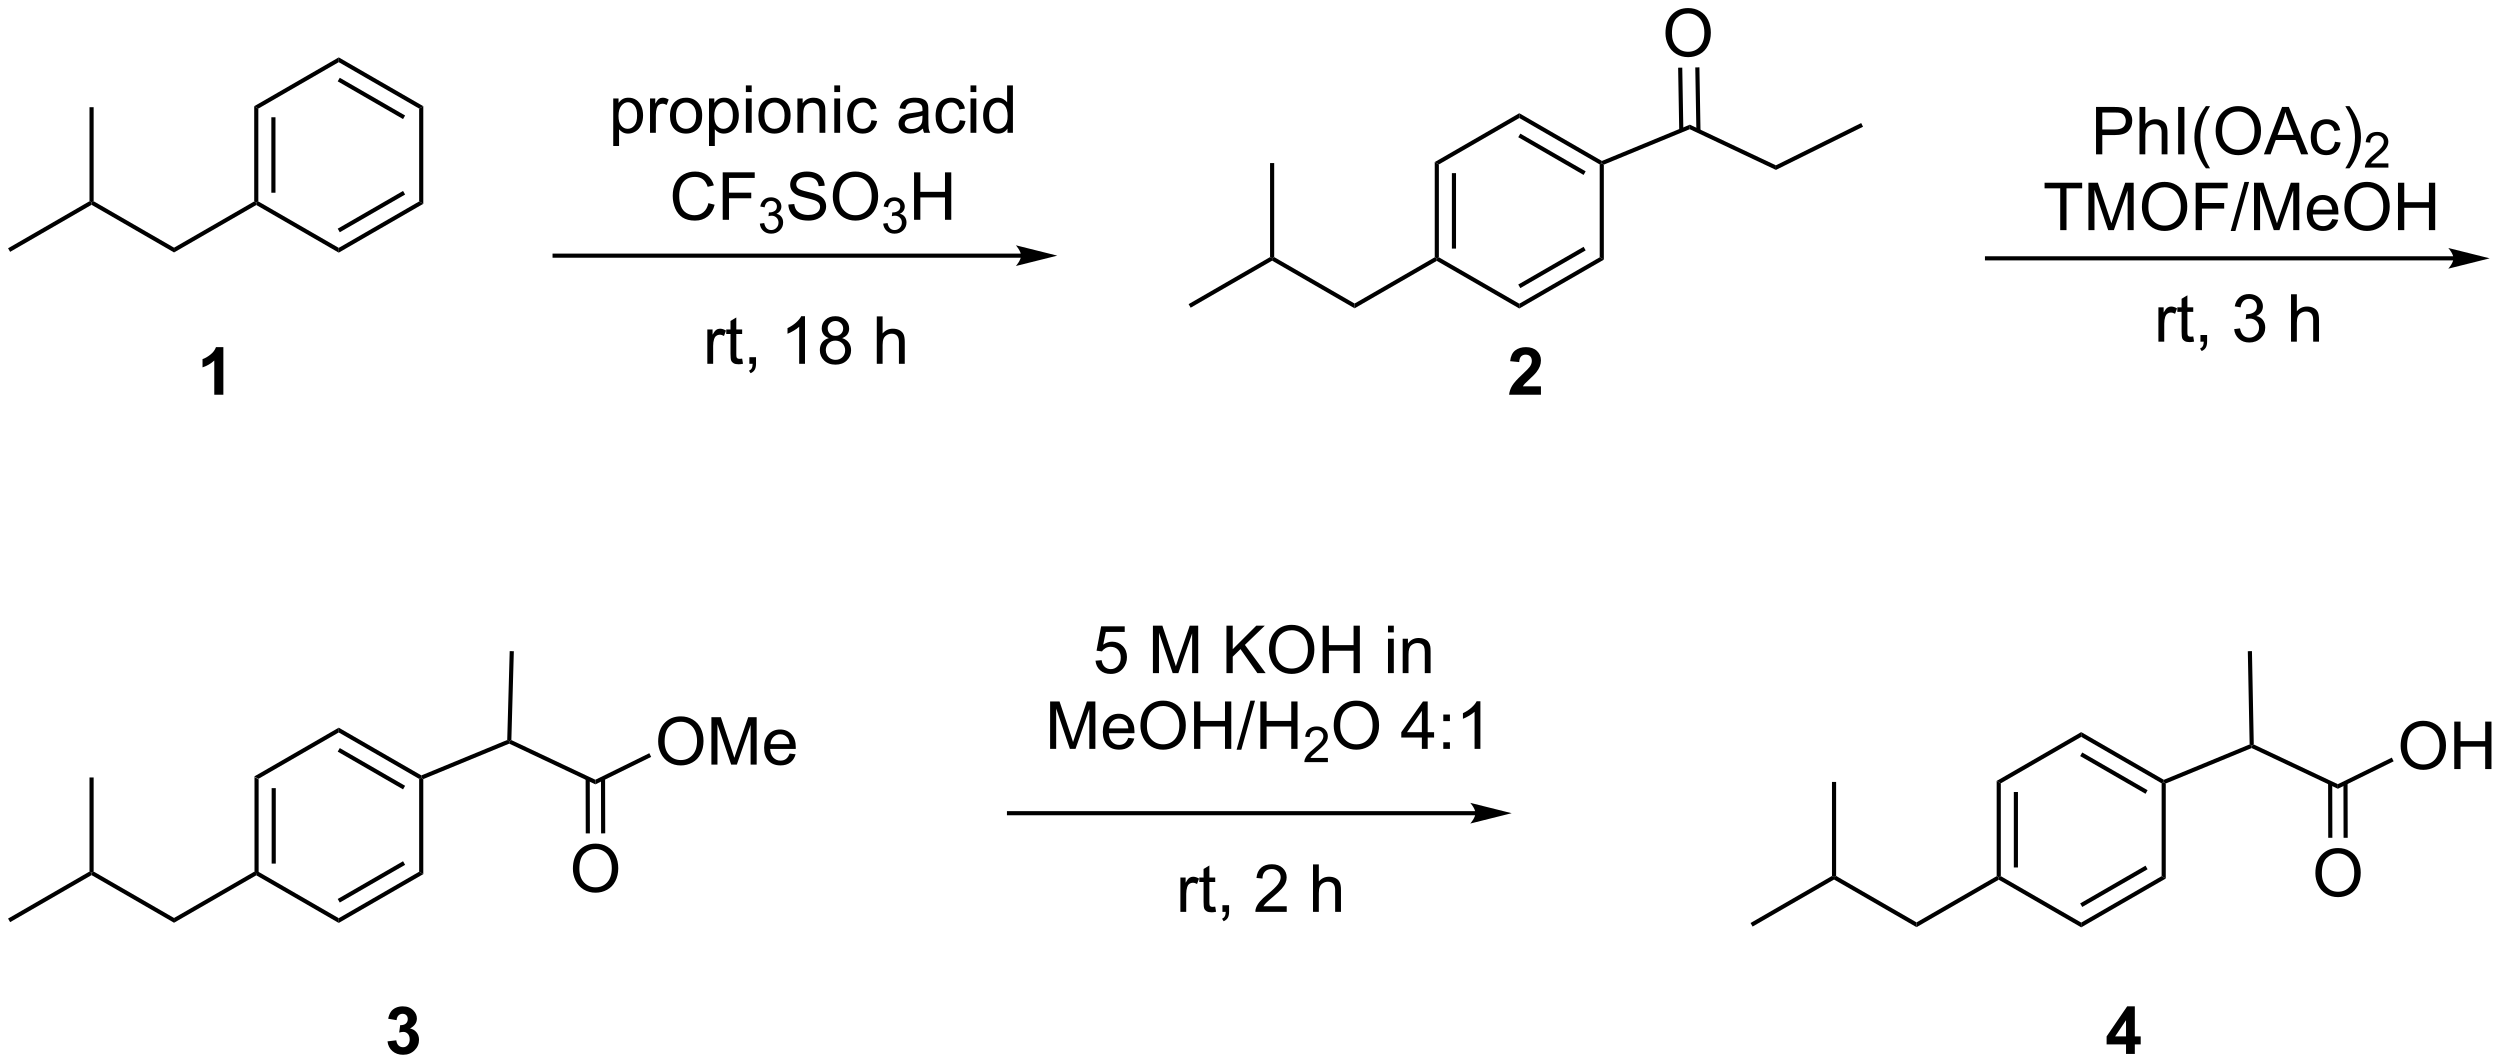 <?xml version="1.0" encoding="UTF-8"?>
<!DOCTYPE svg PUBLIC '-//W3C//DTD SVG 1.0//EN'
          'http://www.w3.org/TR/2001/REC-SVG-20010904/DTD/svg10.dtd'>
<svg stroke-dasharray="none" shape-rendering="auto" xmlns="http://www.w3.org/2000/svg" font-family="'Dialog'" text-rendering="auto" width="828" fill-opacity="1" color-interpolation="auto" color-rendering="auto" preserveAspectRatio="xMidYMid meet" font-size="12px" viewBox="0 0 828 352" fill="black" xmlns:xlink="http://www.w3.org/1999/xlink" stroke="black" image-rendering="auto" stroke-miterlimit="10" stroke-linecap="square" stroke-linejoin="miter" font-style="normal" stroke-width="1" height="352" stroke-dashoffset="0" font-weight="normal" stroke-opacity="1"
><!--Generated by the Batik Graphics2D SVG Generator--><defs id="genericDefs"
  /><g
  ><defs id="defs1"
    ><clipPath clipPathUnits="userSpaceOnUse" id="clipPath1"
      ><path d="M0.646 1.611 L311.077 1.611 L311.077 133.611 L0.646 133.611 L0.646 1.611 Z"
      /></clipPath
      ><clipPath clipPathUnits="userSpaceOnUse" id="clipPath2"
      ><path d="M55.129 43.361 L55.129 171.691 L356.928 171.691 L356.928 43.361 Z"
      /></clipPath
    ></defs
    ><g transform="scale(2.667,2.667) translate(-0.646,-1.611) matrix(1.029,0,0,1.029,-56.059,-42.99)"
    ><path d="M85.82 137.117 L86.32 137.406 L86.32 148.617 L86.07 148.762 L85.82 148.617 ZM87.89 138.457 L87.89 147.567 L88.39 147.567 L88.39 138.457 Z" stroke="none" clip-path="url(#clipPath2)"
    /></g
    ><g transform="matrix(2.743,0,0,2.743,-151.214,-118.938)"
    ><path d="M86.07 149.05 L86.07 148.762 L86.32 148.617 L96.028 154.223 L96.028 154.8 Z" stroke="none" clip-path="url(#clipPath2)"
    /></g
    ><g transform="matrix(2.743,0,0,2.743,-151.214,-118.938)"
    ><path d="M96.028 154.8 L96.028 154.223 L105.737 148.617 L106.237 148.906 ZM96.153 152.338 L104.042 147.783 L103.792 147.35 L95.903 151.905 Z" stroke="none" clip-path="url(#clipPath2)"
    /></g
    ><g transform="matrix(2.743,0,0,2.743,-151.214,-118.938)"
    ><path d="M106.237 148.906 L105.737 148.617 L105.737 137.406 L105.987 137.262 L106.237 137.429 Z" stroke="none" clip-path="url(#clipPath2)"
    /></g
    ><g transform="matrix(2.743,0,0,2.743,-151.214,-118.938)"
    ><path d="M106.006 136.984 L105.987 137.262 L105.737 137.406 L96.028 131.8 L96.028 131.223 ZM104.042 138.24 L96.153 133.685 L95.903 134.118 L103.792 138.673 Z" stroke="none" clip-path="url(#clipPath2)"
    /></g
    ><g transform="matrix(2.743,0,0,2.743,-151.214,-118.938)"
    ><path d="M96.028 131.223 L96.028 131.8 L86.32 137.406 L85.82 137.117 Z" stroke="none" clip-path="url(#clipPath2)"
    /></g
    ><g transform="matrix(2.743,0,0,2.743,-151.214,-118.938)"
    ><path d="M85.82 148.617 L86.07 148.762 L86.07 149.05 L76.143 154.776 L76.143 154.199 Z" stroke="none" clip-path="url(#clipPath2)"
    /></g
    ><g transform="matrix(2.743,0,0,2.743,-151.214,-118.938)"
    ><path d="M76.143 154.199 L76.143 154.776 L66.184 149.026 L66.184 148.738 L66.434 148.594 Z" stroke="none" clip-path="url(#clipPath2)"
    /></g
    ><g transform="matrix(2.743,0,0,2.743,-151.214,-118.938)"
    ><path d="M65.934 148.594 L66.184 148.738 L66.184 149.026 L56.351 154.704 L56.101 154.271 Z" stroke="none" clip-path="url(#clipPath2)"
    /></g
    ><g transform="matrix(2.743,0,0,2.743,-151.214,-118.938)"
    ><path d="M66.434 148.594 L66.184 148.738 L65.934 148.594 L65.934 137.238 L66.434 137.238 Z" stroke="none" clip-path="url(#clipPath2)"
    /></g
    ><g transform="matrix(2.743,0,0,2.743,-151.214,-118.938)"
    ><path d="M106.237 137.429 L105.987 137.262 L106.006 136.984 L116.371 132.708 L116.617 132.877 L116.61 133.151 Z" stroke="none" clip-path="url(#clipPath2)"
    /></g
    ><g transform="matrix(2.743,0,0,2.743,-151.214,-118.938)"
    ><path d="M116.61 133.151 L116.617 132.877 L116.871 132.721 L127.012 137.511 L127.017 138.066 Z" stroke="none" clip-path="url(#clipPath2)"
    /></g
    ><g transform="matrix(2.743,0,0,2.743,-151.214,-118.938)"
    ><path d="M134.596 132.896 Q134.596 131.469 135.361 130.664 Q136.127 129.857 137.338 129.857 Q138.13 129.857 138.765 130.237 Q139.403 130.614 139.736 131.292 Q140.072 131.969 140.072 132.828 Q140.072 133.7 139.721 134.388 Q139.369 135.075 138.723 135.429 Q138.08 135.784 137.333 135.784 Q136.525 135.784 135.887 135.393 Q135.252 135 134.924 134.325 Q134.596 133.648 134.596 132.896 ZM135.377 132.906 Q135.377 133.942 135.932 134.539 Q136.489 135.133 137.33 135.133 Q138.184 135.133 138.736 134.531 Q139.291 133.929 139.291 132.825 Q139.291 132.125 139.054 131.604 Q138.817 131.083 138.361 130.797 Q137.908 130.508 137.34 130.508 Q136.536 130.508 135.955 131.062 Q135.377 131.614 135.377 132.906 ZM141.024 135.685 L141.024 129.958 L142.165 129.958 L143.522 134.013 Q143.709 134.578 143.795 134.859 Q143.891 134.547 144.1 133.942 L145.469 129.958 L146.49 129.958 L146.49 135.685 L145.758 135.685 L145.758 130.89 L144.094 135.685 L143.412 135.685 L141.756 130.81 L141.756 135.685 L141.024 135.685 ZM150.462 134.349 L151.188 134.437 Q151.016 135.075 150.55 135.427 Q150.087 135.778 149.365 135.778 Q148.454 135.778 147.92 135.219 Q147.389 134.656 147.389 133.646 Q147.389 132.599 147.928 132.021 Q148.467 131.442 149.326 131.442 Q150.157 131.442 150.683 132.01 Q151.212 132.575 151.212 133.601 Q151.212 133.664 151.209 133.789 L148.115 133.789 Q148.154 134.474 148.501 134.838 Q148.85 135.2 149.368 135.2 Q149.756 135.2 150.029 134.997 Q150.303 134.794 150.462 134.349 ZM148.154 133.211 L150.469 133.211 Q150.423 132.687 150.204 132.427 Q149.868 132.021 149.334 132.021 Q148.85 132.021 148.519 132.346 Q148.188 132.669 148.154 133.211 Z" stroke="none" clip-path="url(#clipPath2)"
    /></g
    ><g transform="matrix(2.743,0,0,2.743,-151.214,-118.938)"
    ><path d="M127.017 138.066 L127.012 137.511 L133.529 134.304 L133.75 134.752 Z" stroke="none" clip-path="url(#clipPath2)"
    /></g
    ><g transform="matrix(2.743,0,0,2.743,-151.214,-118.938)"
    ><path d="M228.363 62.927 L228.863 63.215 L228.863 74.427 L228.613 74.571 L228.363 74.427 ZM230.433 64.266 L230.433 73.376 L230.933 73.376 L230.933 64.266 Z" stroke="none" clip-path="url(#clipPath2)"
    /></g
    ><g transform="matrix(2.743,0,0,2.743,-151.214,-118.938)"
    ><path d="M228.613 74.86 L228.613 74.571 L228.863 74.427 L238.572 80.032 L238.572 80.61 Z" stroke="none" clip-path="url(#clipPath2)"
    /></g
    ><g transform="matrix(2.743,0,0,2.743,-151.214,-118.938)"
    ><path d="M238.572 80.61 L238.572 80.032 L248.281 74.427 L248.781 74.716 ZM238.697 78.148 L246.586 73.593 L246.336 73.16 L238.447 77.715 Z" stroke="none" clip-path="url(#clipPath2)"
    /></g
    ><g transform="matrix(2.743,0,0,2.743,-151.214,-118.938)"
    ><path d="M248.781 74.716 L248.281 74.427 L248.281 63.215 L248.531 63.071 L248.781 63.239 Z" stroke="none" clip-path="url(#clipPath2)"
    /></g
    ><g transform="matrix(2.743,0,0,2.743,-151.214,-118.938)"
    ><path d="M248.549 62.793 L248.531 63.071 L248.281 63.215 L238.572 57.61 L238.572 57.032 ZM246.586 64.05 L238.697 59.495 L238.447 59.928 L246.336 64.483 Z" stroke="none" clip-path="url(#clipPath2)"
    /></g
    ><g transform="matrix(2.743,0,0,2.743,-151.214,-118.938)"
    ><path d="M238.572 57.032 L238.572 57.61 L228.863 63.215 L228.363 62.927 Z" stroke="none" clip-path="url(#clipPath2)"
    /></g
    ><g transform="matrix(2.743,0,0,2.743,-151.214,-118.938)"
    ><path d="M228.363 74.427 L228.613 74.571 L228.613 74.86 L218.686 80.586 L218.686 80.009 Z" stroke="none" clip-path="url(#clipPath2)"
    /></g
    ><g transform="matrix(2.743,0,0,2.743,-151.214,-118.938)"
    ><path d="M218.686 80.009 L218.686 80.586 L208.728 74.836 L208.728 74.547 L208.978 74.403 Z" stroke="none" clip-path="url(#clipPath2)"
    /></g
    ><g transform="matrix(2.743,0,0,2.743,-151.214,-118.938)"
    ><path d="M208.478 74.403 L208.728 74.547 L208.728 74.836 L198.894 80.514 L198.644 80.081 Z" stroke="none" clip-path="url(#clipPath2)"
    /></g
    ><g transform="matrix(2.743,0,0,2.743,-151.214,-118.938)"
    ><path d="M208.978 74.403 L208.728 74.547 L208.478 74.403 L208.478 63.047 L208.978 63.047 Z" stroke="none" clip-path="url(#clipPath2)"
    /></g
    ><g transform="matrix(2.743,0,0,2.743,-151.214,-118.938)"
    ><path d="M248.781 63.239 L248.531 63.071 L248.549 62.793 L259.167 58.414 L259.153 58.96 Z" stroke="none" clip-path="url(#clipPath2)"
    /></g
    ><g transform="matrix(2.743,0,0,2.743,-151.214,-118.938)"
    ><path d="M259.153 58.96 L259.167 58.414 L269.555 63.321 L269.561 63.876 Z" stroke="none" clip-path="url(#clipPath2)"
    /></g
    ><g transform="matrix(2.743,0,0,2.743,-151.214,-118.938)"
    ><path d="M256.223 47.373 Q256.223 45.946 256.989 45.141 Q257.755 44.334 258.966 44.334 Q259.757 44.334 260.393 44.714 Q261.031 45.092 261.364 45.769 Q261.7 46.446 261.7 47.305 Q261.7 48.177 261.348 48.865 Q260.997 49.552 260.351 49.907 Q259.708 50.261 258.96 50.261 Q258.153 50.261 257.515 49.87 Q256.88 49.477 256.551 48.802 Q256.223 48.125 256.223 47.373 ZM257.005 47.383 Q257.005 48.42 257.559 49.016 Q258.117 49.61 258.958 49.61 Q259.812 49.61 260.364 49.008 Q260.919 48.407 260.919 47.302 Q260.919 46.602 260.682 46.081 Q260.445 45.56 259.989 45.274 Q259.536 44.985 258.968 44.985 Q258.163 44.985 257.583 45.539 Q257.005 46.092 257.005 47.383 Z" stroke="none" clip-path="url(#clipPath2)"
    /></g
    ><g transform="matrix(2.743,0,0,2.743,-151.214,-118.938)"
    ><path d="M260.454 59.176 L260.321 51.492 L259.821 51.5 L259.954 59.184 ZM258.382 59.106 L258.25 51.528 L257.751 51.536 L257.882 59.115 Z" stroke="none" clip-path="url(#clipPath2)"
    /></g
    ><g transform="matrix(2.743,0,0,2.743,-151.214,-118.938)"
    ><path d="M351.368 74.302 L295.048 74.302 L294.798 74.302 L294.798 74.802 L295.048 74.802 L351.368 74.802 L351.618 74.802 L351.618 74.302 L351.368 74.302 ZM355.743 74.552 L350.743 73.302 C350.743 73.302 351.368 74.005 351.368 74.552 C351.368 75.099 350.743 75.802 350.743 75.802 Z" stroke="none" clip-path="url(#clipPath2)"
    /></g
    ><g transform="matrix(2.743,0,0,2.743,-151.214,-118.938)"
    ><path d="M308.21 61.999 L308.21 56.273 L310.371 56.273 Q310.942 56.273 311.241 56.328 Q311.663 56.398 311.947 56.596 Q312.233 56.791 312.408 57.148 Q312.582 57.502 312.582 57.929 Q312.582 58.658 312.116 59.166 Q311.652 59.671 310.436 59.671 L308.967 59.671 L308.967 61.999 L308.21 61.999 ZM308.967 58.994 L310.449 58.994 Q311.184 58.994 311.491 58.721 Q311.801 58.447 311.801 57.953 Q311.801 57.593 311.618 57.338 Q311.436 57.08 311.139 56.999 Q310.949 56.947 310.434 56.947 L308.967 56.947 L308.967 58.994 ZM313.457 61.999 L313.457 56.273 L314.16 56.273 L314.16 58.328 Q314.652 57.757 315.402 57.757 Q315.863 57.757 316.202 57.94 Q316.543 58.119 316.689 58.44 Q316.835 58.76 316.835 59.369 L316.835 61.999 L316.132 61.999 L316.132 59.369 Q316.132 58.843 315.902 58.604 Q315.676 58.361 315.257 58.361 Q314.944 58.361 314.668 58.526 Q314.395 58.687 314.277 58.966 Q314.16 59.242 314.16 59.729 L314.16 61.999 L313.457 61.999 ZM318.125 61.999 L318.125 56.273 L318.883 56.273 L318.883 61.999 L318.125 61.999 ZM321.473 63.684 Q320.889 62.95 320.486 61.966 Q320.085 60.979 320.085 59.924 Q320.085 58.994 320.387 58.143 Q320.738 57.156 321.473 56.174 L321.975 56.174 Q321.504 56.986 321.35 57.335 Q321.113 57.874 320.975 58.46 Q320.809 59.19 320.809 59.929 Q320.809 61.807 321.975 63.684 L321.473 63.684 ZM322.652 59.21 Q322.652 57.783 323.418 56.979 Q324.184 56.171 325.395 56.171 Q326.186 56.171 326.822 56.552 Q327.46 56.929 327.793 57.606 Q328.129 58.283 328.129 59.143 Q328.129 60.015 327.777 60.703 Q327.426 61.39 326.78 61.744 Q326.137 62.099 325.389 62.099 Q324.582 62.099 323.944 61.708 Q323.309 61.315 322.981 60.64 Q322.652 59.963 322.652 59.21 ZM323.434 59.221 Q323.434 60.257 323.988 60.854 Q324.546 61.447 325.387 61.447 Q326.241 61.447 326.793 60.846 Q327.348 60.244 327.348 59.14 Q327.348 58.44 327.111 57.919 Q326.874 57.398 326.418 57.111 Q325.965 56.822 325.397 56.822 Q324.592 56.822 324.012 57.377 Q323.434 57.929 323.434 59.221 ZM328.474 61.999 L330.675 56.273 L331.492 56.273 L333.836 61.999 L332.971 61.999 L332.305 60.265 L329.909 60.265 L329.281 61.999 L328.474 61.999 ZM330.128 59.648 L332.07 59.648 L331.471 58.062 Q331.198 57.338 331.065 56.874 Q330.956 57.424 330.758 57.968 L330.128 59.648 ZM337.057 60.479 L337.75 60.57 Q337.635 61.283 337.169 61.69 Q336.703 62.093 336.024 62.093 Q335.172 62.093 334.654 61.536 Q334.135 60.979 334.135 59.94 Q334.135 59.268 334.357 58.765 Q334.581 58.26 335.036 58.01 Q335.492 57.757 336.026 57.757 Q336.703 57.757 337.133 58.099 Q337.563 58.44 337.682 59.07 L337 59.174 Q336.901 58.757 336.654 58.546 Q336.406 58.335 336.055 58.335 Q335.524 58.335 335.19 58.716 Q334.859 59.096 334.859 59.921 Q334.859 60.757 335.18 61.138 Q335.5 61.515 336.016 61.515 Q336.43 61.515 336.706 61.263 Q336.984 61.007 337.057 60.479 ZM338.813 63.684 L338.307 63.684 Q339.477 61.807 339.477 59.929 Q339.477 59.195 339.307 58.471 Q339.175 57.885 338.938 57.346 Q338.784 56.994 338.307 56.174 L338.813 56.174 Q339.547 57.156 339.899 58.143 Q340.198 58.994 340.198 59.924 Q340.198 60.979 339.794 61.966 Q339.391 62.95 338.813 63.684 Z" stroke="none" clip-path="url(#clipPath2)"
    /></g
    ><g transform="matrix(2.743,0,0,2.743,-151.214,-118.938)"
    ><path d="M343.509 63.092 L343.509 63.599 L340.669 63.599 Q340.663 63.408 340.731 63.232 Q340.839 62.943 341.077 62.662 Q341.317 62.381 341.768 62.012 Q342.468 61.437 342.714 61.102 Q342.96 60.766 342.96 60.467 Q342.96 60.154 342.735 59.939 Q342.512 59.722 342.151 59.722 Q341.77 59.722 341.542 59.951 Q341.313 60.18 341.311 60.584 L340.768 60.529 Q340.825 59.922 341.188 59.605 Q341.551 59.287 342.163 59.287 Q342.782 59.287 343.141 59.631 Q343.503 59.972 343.503 60.478 Q343.503 60.736 343.397 60.986 Q343.292 61.234 343.046 61.51 Q342.801 61.785 342.233 62.266 Q341.759 62.664 341.624 62.806 Q341.489 62.949 341.401 63.092 L343.509 63.092 Z" stroke="none" clip-path="url(#clipPath2)"
    /></g
    ><g transform="matrix(2.743,0,0,2.743,-151.214,-118.938)"
    ><path d="M303.885 71.15 L303.885 66.097 L301.997 66.097 L301.997 65.423 L306.536 65.423 L306.536 66.097 L304.643 66.097 L304.643 71.15 L303.885 71.15 ZM307.29 71.15 L307.29 65.423 L308.431 65.423 L309.788 69.478 Q309.975 70.043 310.061 70.324 Q310.158 70.011 310.366 69.407 L311.736 65.423 L312.756 65.423 L312.756 71.15 L312.025 71.15 L312.025 66.355 L310.361 71.15 L309.678 71.15 L308.022 66.275 L308.022 71.15 L307.29 71.15 ZM313.749 68.36 Q313.749 66.933 314.514 66.129 Q315.28 65.321 316.491 65.321 Q317.283 65.321 317.918 65.702 Q318.556 66.079 318.889 66.756 Q319.225 67.433 319.225 68.293 Q319.225 69.165 318.874 69.853 Q318.522 70.54 317.876 70.894 Q317.233 71.249 316.486 71.249 Q315.678 71.249 315.04 70.858 Q314.405 70.465 314.077 69.79 Q313.749 69.113 313.749 68.36 ZM314.53 68.371 Q314.53 69.407 315.085 70.004 Q315.642 70.597 316.483 70.597 Q317.337 70.597 317.889 69.996 Q318.444 69.394 318.444 68.29 Q318.444 67.59 318.207 67.069 Q317.97 66.548 317.514 66.261 Q317.061 65.972 316.493 65.972 Q315.689 65.972 315.108 66.527 Q314.53 67.079 314.53 68.371 ZM320.24 71.15 L320.24 65.423 L324.104 65.423 L324.104 66.097 L320.997 66.097 L320.997 67.871 L323.685 67.871 L323.685 68.548 L320.997 68.548 L320.997 71.15 L320.24 71.15 ZM324.47 71.249 L326.131 65.324 L326.694 65.324 L325.038 71.249 L324.47 71.249 ZM327.286 71.15 L327.286 65.423 L328.427 65.423 L329.784 69.478 Q329.971 70.043 330.057 70.324 Q330.154 70.011 330.362 69.407 L331.732 65.423 L332.752 65.423 L332.752 71.15 L332.021 71.15 L332.021 66.355 L330.357 71.15 L329.674 71.15 L328.018 66.275 L328.018 71.15 L327.286 71.15 ZM336.724 69.814 L337.45 69.902 Q337.279 70.54 336.812 70.892 Q336.349 71.243 335.627 71.243 Q334.716 71.243 334.182 70.683 Q333.651 70.121 333.651 69.11 Q333.651 68.064 334.19 67.485 Q334.729 66.907 335.589 66.907 Q336.419 66.907 336.945 67.475 Q337.474 68.04 337.474 69.066 Q337.474 69.129 337.471 69.254 L334.377 69.254 Q334.417 69.939 334.763 70.303 Q335.112 70.665 335.63 70.665 Q336.018 70.665 336.292 70.462 Q336.565 70.259 336.724 69.814 ZM334.417 68.675 L336.732 68.675 Q336.685 68.152 336.466 67.892 Q336.13 67.485 335.596 67.485 Q335.112 67.485 334.781 67.811 Q334.45 68.134 334.417 68.675 ZM338.194 68.36 Q338.194 66.933 338.96 66.129 Q339.725 65.321 340.936 65.321 Q341.728 65.321 342.363 65.702 Q343.001 66.079 343.335 66.756 Q343.671 67.433 343.671 68.293 Q343.671 69.165 343.319 69.853 Q342.967 70.54 342.322 70.894 Q341.678 71.249 340.931 71.249 Q340.124 71.249 339.486 70.858 Q338.85 70.465 338.522 69.79 Q338.194 69.113 338.194 68.36 ZM338.975 68.371 Q338.975 69.407 339.53 70.004 Q340.087 70.597 340.928 70.597 Q341.783 70.597 342.335 69.996 Q342.889 69.394 342.889 68.29 Q342.889 67.59 342.652 67.069 Q342.415 66.548 341.96 66.261 Q341.506 65.972 340.939 65.972 Q340.134 65.972 339.553 66.527 Q338.975 67.079 338.975 68.371 ZM344.669 71.15 L344.669 65.423 L345.427 65.423 L345.427 67.775 L348.404 67.775 L348.404 65.423 L349.161 65.423 L349.161 71.15 L348.404 71.15 L348.404 68.449 L345.427 68.449 L345.427 71.15 L344.669 71.15 Z" stroke="none" clip-path="url(#clipPath2)"
    /></g
    ><g transform="matrix(2.743,0,0,2.743,-151.214,-118.938)"
    ><path d="M124.302 148.261 Q124.302 146.834 125.067 146.029 Q125.833 145.222 127.044 145.222 Q127.835 145.222 128.471 145.602 Q129.109 145.98 129.442 146.657 Q129.778 147.334 129.778 148.193 Q129.778 149.066 129.427 149.753 Q129.075 150.441 128.429 150.795 Q127.786 151.149 127.039 151.149 Q126.231 151.149 125.593 150.758 Q124.958 150.365 124.63 149.691 Q124.302 149.013 124.302 148.261 ZM125.083 148.271 Q125.083 149.308 125.638 149.904 Q126.195 150.498 127.036 150.498 Q127.89 150.498 128.442 149.896 Q128.997 149.295 128.997 148.191 Q128.997 147.49 128.76 146.969 Q128.523 146.448 128.067 146.162 Q127.614 145.873 127.046 145.873 Q126.242 145.873 125.661 146.428 Q125.083 146.98 125.083 148.271 Z" stroke="none" clip-path="url(#clipPath2)"
    /></g
    ><g transform="matrix(2.743,0,0,2.743,-151.214,-118.938)"
    ><path d="M125.838 137.352 L125.853 143.989 L126.353 143.988 L126.338 137.351 ZM127.689 137.334 L127.705 143.985 L128.205 143.984 L128.189 137.333 Z" stroke="none" clip-path="url(#clipPath2)"
    /></g
    ><g transform="matrix(2.743,0,0,2.743,-151.214,-118.938)"
    ><path d="M269.561 63.876 L269.555 63.321 L279.853 58.215 L280.075 58.663 Z" stroke="none" clip-path="url(#clipPath2)"
    /></g
    ><g transform="matrix(2.743,0,0,2.743,-151.214,-118.938)"
    ><path d="M116.871 132.721 L116.617 132.877 L116.371 132.708 L116.67 121.977 L117.17 121.991 Z" stroke="none" clip-path="url(#clipPath2)"
    /></g
    ><g transform="matrix(2.743,0,0,2.743,-151.214,-118.938)"
    ><path d="M315.742 84.615 L315.742 80.466 L316.375 80.466 L316.375 81.094 Q316.617 80.654 316.82 80.513 Q317.026 80.373 317.273 80.373 Q317.627 80.373 317.994 80.599 L317.752 81.25 Q317.494 81.099 317.236 81.099 Q317.007 81.099 316.822 81.237 Q316.64 81.375 316.562 81.623 Q316.445 81.998 316.445 82.443 L316.445 84.615 L315.742 84.615 ZM319.947 83.985 L320.049 84.607 Q319.752 84.669 319.518 84.669 Q319.135 84.669 318.924 84.55 Q318.713 84.427 318.627 84.229 Q318.541 84.031 318.541 83.399 L318.541 81.013 L318.026 81.013 L318.026 80.466 L318.541 80.466 L318.541 79.438 L319.242 79.016 L319.242 80.466 L319.947 80.466 L319.947 81.013 L319.242 81.013 L319.242 83.438 Q319.242 83.74 319.278 83.826 Q319.315 83.912 319.398 83.964 Q319.484 84.013 319.64 84.013 Q319.757 84.013 319.947 83.985 ZM320.818 84.615 L320.818 83.813 L321.62 83.813 L321.62 84.615 Q321.62 85.058 321.464 85.328 Q321.308 85.599 320.967 85.748 L320.772 85.448 Q320.995 85.349 321.1 85.159 Q321.207 84.972 321.217 84.615 L320.818 84.615 ZM324.889 83.102 L325.592 83.008 Q325.714 83.607 326.003 83.87 Q326.295 84.133 326.714 84.133 Q327.209 84.133 327.55 83.789 Q327.894 83.445 327.894 82.938 Q327.894 82.453 327.576 82.141 Q327.261 81.826 326.772 81.826 Q326.574 81.826 326.277 81.904 L326.355 81.287 Q326.425 81.294 326.467 81.294 Q326.917 81.294 327.277 81.06 Q327.636 80.826 327.636 80.336 Q327.636 79.951 327.373 79.698 Q327.113 79.443 326.699 79.443 Q326.287 79.443 326.014 79.701 Q325.74 79.959 325.662 80.474 L324.959 80.349 Q325.089 79.641 325.545 79.253 Q326.003 78.865 326.683 78.865 Q327.152 78.865 327.545 79.065 Q327.941 79.266 328.149 79.615 Q328.358 79.961 328.358 80.352 Q328.358 80.724 328.157 81.029 Q327.959 81.334 327.568 81.513 Q328.076 81.63 328.358 82 Q328.639 82.367 328.639 82.922 Q328.639 83.672 328.092 84.195 Q327.545 84.716 326.709 84.716 Q325.957 84.716 325.457 84.268 Q324.959 83.818 324.889 83.102 ZM331.753 84.615 L331.753 78.888 L332.457 78.888 L332.457 80.943 Q332.949 80.373 333.699 80.373 Q334.16 80.373 334.498 80.555 Q334.839 80.735 334.985 81.055 Q335.131 81.375 335.131 81.985 L335.131 84.615 L334.428 84.615 L334.428 81.985 Q334.428 81.459 334.199 81.219 Q333.972 80.977 333.553 80.977 Q333.24 80.977 332.964 81.141 Q332.691 81.302 332.574 81.581 Q332.457 81.857 332.457 82.344 L332.457 84.615 L331.753 84.615 Z" stroke="none" clip-path="url(#clipPath2)"
    /></g
    ><g transform="matrix(2.743,0,0,2.743,-151.214,-118.938)"
    ><path d="M296.213 137.651 L296.713 137.94 L296.713 149.151 L296.463 149.296 L296.213 149.151 ZM298.283 138.991 L298.283 148.101 L298.783 148.101 L298.783 138.991 Z" stroke="none" clip-path="url(#clipPath2)"
    /></g
    ><g transform="matrix(2.743,0,0,2.743,-151.214,-118.938)"
    ><path d="M296.463 149.584 L296.463 149.296 L296.713 149.151 L306.421 154.757 L306.421 155.334 Z" stroke="none" clip-path="url(#clipPath2)"
    /></g
    ><g transform="matrix(2.743,0,0,2.743,-151.214,-118.938)"
    ><path d="M306.421 155.334 L306.421 154.757 L316.13 149.151 L316.63 149.44 ZM306.546 152.872 L314.435 148.317 L314.185 147.884 L306.296 152.439 Z" stroke="none" clip-path="url(#clipPath2)"
    /></g
    ><g transform="matrix(2.743,0,0,2.743,-151.214,-118.938)"
    ><path d="M316.63 149.44 L316.13 149.151 L316.13 137.94 L316.38 137.796 L316.63 137.963 Z" stroke="none" clip-path="url(#clipPath2)"
    /></g
    ><g transform="matrix(2.743,0,0,2.743,-151.214,-118.938)"
    ><path d="M316.399 137.518 L316.38 137.796 L316.13 137.94 L306.421 132.334 L306.421 131.757 ZM314.435 138.774 L306.546 134.219 L306.296 134.653 L314.185 139.207 Z" stroke="none" clip-path="url(#clipPath2)"
    /></g
    ><g transform="matrix(2.743,0,0,2.743,-151.214,-118.938)"
    ><path d="M306.421 131.757 L306.421 132.334 L296.713 137.94 L296.213 137.651 Z" stroke="none" clip-path="url(#clipPath2)"
    /></g
    ><g transform="matrix(2.743,0,0,2.743,-151.214,-118.938)"
    ><path d="M296.213 149.151 L296.463 149.296 L296.463 149.584 L286.536 155.31 L286.536 154.733 Z" stroke="none" clip-path="url(#clipPath2)"
    /></g
    ><g transform="matrix(2.743,0,0,2.743,-151.214,-118.938)"
    ><path d="M286.536 154.733 L286.536 155.31 L276.577 149.56 L276.577 149.272 L276.827 149.127 Z" stroke="none" clip-path="url(#clipPath2)"
    /></g
    ><g transform="matrix(2.743,0,0,2.743,-151.214,-118.938)"
    ><path d="M276.327 149.127 L276.577 149.272 L276.577 149.56 L266.744 155.238 L266.494 154.805 Z" stroke="none" clip-path="url(#clipPath2)"
    /></g
    ><g transform="matrix(2.743,0,0,2.743,-151.214,-118.938)"
    ><path d="M276.827 149.127 L276.577 149.272 L276.327 149.127 L276.327 137.772 L276.827 137.772 Z" stroke="none" clip-path="url(#clipPath2)"
    /></g
    ><g transform="matrix(2.743,0,0,2.743,-151.214,-118.938)"
    ><path d="M316.63 137.963 L316.38 137.796 L316.399 137.518 L326.756 133.245 L327.01 133.411 L327.003 133.685 Z" stroke="none" clip-path="url(#clipPath2)"
    /></g
    ><g transform="matrix(2.743,0,0,2.743,-151.214,-118.938)"
    ><path d="M327.003 133.685 L327.01 133.411 L327.257 133.252 L337.405 138.045 L337.41 138.6 Z" stroke="none" clip-path="url(#clipPath2)"
    /></g
    ><g transform="matrix(2.743,0,0,2.743,-151.214,-118.938)"
    ><path d="M344.989 133.43 Q344.989 132.003 345.754 131.198 Q346.52 130.391 347.731 130.391 Q348.522 130.391 349.158 130.771 Q349.796 131.148 350.129 131.826 Q350.465 132.503 350.465 133.362 Q350.465 134.234 350.114 134.922 Q349.762 135.609 349.116 135.964 Q348.473 136.318 347.726 136.318 Q346.918 136.318 346.28 135.927 Q345.645 135.534 345.317 134.859 Q344.989 134.182 344.989 133.43 ZM345.77 133.44 Q345.77 134.476 346.325 135.073 Q346.882 135.667 347.723 135.667 Q348.577 135.667 349.129 135.065 Q349.684 134.464 349.684 133.359 Q349.684 132.659 349.447 132.138 Q349.21 131.617 348.754 131.331 Q348.301 131.042 347.733 131.042 Q346.929 131.042 346.348 131.596 Q345.77 132.148 345.77 133.44 ZM351.464 136.219 L351.464 130.492 L352.222 130.492 L352.222 132.844 L355.198 132.844 L355.198 130.492 L355.956 130.492 L355.956 136.219 L355.198 136.219 L355.198 133.518 L352.222 133.518 L352.222 136.219 L351.464 136.219 Z" stroke="none" clip-path="url(#clipPath2)"
    /></g
    ><g transform="matrix(2.743,0,0,2.743,-151.214,-118.938)"
    ><path d="M337.41 138.6 L337.405 138.045 L343.922 134.838 L344.143 135.286 Z" stroke="none" clip-path="url(#clipPath2)"
    /></g
    ><g transform="matrix(2.743,0,0,2.743,-151.214,-118.938)"
    ><path d="M233.278 141.299 L176.959 141.299 L176.709 141.299 L176.709 141.799 L176.959 141.799 L233.278 141.799 L233.528 141.799 L233.528 141.299 L233.278 141.299 ZM237.653 141.549 L232.653 140.299 C232.653 140.299 233.278 141.002 233.278 141.549 C233.278 142.095 232.653 142.799 232.653 142.799 Z" stroke="none" clip-path="url(#clipPath2)"
    /></g
    ><g transform="matrix(2.743,0,0,2.743,-151.214,-118.938)"
    ><path d="M187.403 123.135 L188.14 123.073 Q188.223 123.612 188.52 123.882 Q188.82 124.153 189.242 124.153 Q189.749 124.153 190.101 123.77 Q190.452 123.388 190.452 122.755 Q190.452 122.153 190.114 121.807 Q189.778 121.458 189.231 121.458 Q188.89 121.458 188.617 121.614 Q188.343 121.768 188.187 122.013 L187.528 121.927 L188.083 118.987 L190.929 118.987 L190.929 119.659 L188.645 119.659 L188.335 121.198 Q188.851 120.838 189.419 120.838 Q190.169 120.838 190.684 121.359 Q191.2 121.877 191.2 122.692 Q191.2 123.471 190.747 124.036 Q190.195 124.734 189.242 124.734 Q188.46 124.734 187.965 124.297 Q187.473 123.856 187.403 123.135 ZM194.335 124.635 L194.335 118.909 L195.476 118.909 L196.833 122.963 Q197.02 123.528 197.106 123.81 Q197.202 123.497 197.411 122.893 L198.781 118.909 L199.802 118.909 L199.802 124.635 L199.07 124.635 L199.07 119.841 L197.406 124.635 L196.723 124.635 L195.067 119.76 L195.067 124.635 L194.335 124.635 ZM203.214 124.635 L203.214 118.909 L203.972 118.909 L203.972 121.747 L206.816 118.909 L207.844 118.909 L205.441 121.229 L207.949 124.635 L206.949 124.635 L204.91 121.737 L203.972 122.651 L203.972 124.635 L203.214 124.635 ZM208.352 121.846 Q208.352 120.419 209.118 119.614 Q209.883 118.807 211.094 118.807 Q211.886 118.807 212.522 119.187 Q213.16 119.565 213.493 120.242 Q213.829 120.919 213.829 121.778 Q213.829 122.651 213.477 123.338 Q213.126 124.026 212.48 124.38 Q211.837 124.734 211.089 124.734 Q210.282 124.734 209.644 124.343 Q209.008 123.95 208.68 123.276 Q208.352 122.599 208.352 121.846 ZM209.133 121.856 Q209.133 122.893 209.688 123.489 Q210.245 124.083 211.087 124.083 Q211.941 124.083 212.493 123.481 Q213.048 122.88 213.048 121.776 Q213.048 121.075 212.811 120.554 Q212.574 120.034 212.118 119.747 Q211.665 119.458 211.097 119.458 Q210.292 119.458 209.712 120.013 Q209.133 120.565 209.133 121.856 ZM214.827 124.635 L214.827 118.909 L215.585 118.909 L215.585 121.26 L218.562 121.26 L218.562 118.909 L219.32 118.909 L219.32 124.635 L218.562 124.635 L218.562 121.935 L215.585 121.935 L215.585 124.635 L214.827 124.635 ZM222.718 119.716 L222.718 118.909 L223.421 118.909 L223.421 119.716 L222.718 119.716 ZM222.718 124.635 L222.718 120.487 L223.421 120.487 L223.421 124.635 L222.718 124.635 ZM224.493 124.635 L224.493 120.487 L225.126 120.487 L225.126 121.075 Q225.581 120.393 226.446 120.393 Q226.821 120.393 227.133 120.528 Q227.449 120.661 227.605 120.88 Q227.761 121.099 227.824 121.401 Q227.863 121.596 227.863 122.083 L227.863 124.635 L227.16 124.635 L227.16 122.112 Q227.16 121.682 227.076 121.468 Q226.995 121.255 226.787 121.13 Q226.579 121.002 226.298 121.002 Q225.847 121.002 225.522 121.289 Q225.196 121.573 225.196 122.37 L225.196 124.635 L224.493 124.635 Z" stroke="none" clip-path="url(#clipPath2)"
    /></g
    ><g transform="matrix(2.743,0,0,2.743,-151.214,-118.938)"
    ><path d="M181.921 133.785 L181.921 128.059 L183.061 128.059 L184.418 132.113 Q184.606 132.678 184.692 132.96 Q184.788 132.647 184.996 132.043 L186.366 128.059 L187.387 128.059 L187.387 133.785 L186.655 133.785 L186.655 128.991 L184.991 133.785 L184.309 133.785 L182.653 128.91 L182.653 133.785 L181.921 133.785 ZM191.358 132.449 L192.085 132.538 Q191.913 133.176 191.447 133.527 Q190.983 133.879 190.262 133.879 Q189.351 133.879 188.817 133.319 Q188.285 132.756 188.285 131.746 Q188.285 130.699 188.825 130.121 Q189.364 129.543 190.223 129.543 Q191.054 129.543 191.58 130.111 Q192.108 130.676 192.108 131.702 Q192.108 131.764 192.106 131.889 L189.012 131.889 Q189.051 132.574 189.397 132.939 Q189.746 133.301 190.265 133.301 Q190.653 133.301 190.926 133.098 Q191.2 132.894 191.358 132.449 ZM189.051 131.311 L191.366 131.311 Q191.319 130.788 191.101 130.527 Q190.765 130.121 190.231 130.121 Q189.746 130.121 189.416 130.446 Q189.085 130.769 189.051 131.311 ZM192.828 130.996 Q192.828 129.569 193.594 128.764 Q194.36 127.957 195.571 127.957 Q196.362 127.957 196.998 128.337 Q197.636 128.715 197.969 129.392 Q198.305 130.069 198.305 130.928 Q198.305 131.801 197.953 132.488 Q197.602 133.176 196.956 133.53 Q196.313 133.884 195.565 133.884 Q194.758 133.884 194.12 133.493 Q193.485 133.1 193.156 132.426 Q192.828 131.749 192.828 130.996 ZM193.61 131.006 Q193.61 132.043 194.164 132.639 Q194.722 133.233 195.563 133.233 Q196.417 133.233 196.969 132.631 Q197.524 132.03 197.524 130.926 Q197.524 130.225 197.287 129.704 Q197.05 129.184 196.594 128.897 Q196.141 128.608 195.573 128.608 Q194.768 128.608 194.188 129.163 Q193.61 129.715 193.61 131.006 ZM199.304 133.785 L199.304 128.059 L200.061 128.059 L200.061 130.41 L203.038 130.41 L203.038 128.059 L203.796 128.059 L203.796 133.785 L203.038 133.785 L203.038 131.085 L200.061 131.085 L200.061 133.785 L199.304 133.785 ZM204.44 133.884 L206.102 127.96 L206.664 127.96 L205.008 133.884 L204.44 133.884 ZM207.304 133.785 L207.304 128.059 L208.061 128.059 L208.061 130.41 L211.038 130.41 L211.038 128.059 L211.796 128.059 L211.796 133.785 L211.038 133.785 L211.038 131.085 L208.061 131.085 L208.061 133.785 L207.304 133.785 Z" stroke="none" clip-path="url(#clipPath2)"
    /></g
    ><g transform="matrix(2.743,0,0,2.743,-151.214,-118.938)"
    ><path d="M215.462 134.877 L215.462 135.385 L212.622 135.385 Q212.616 135.194 212.684 135.018 Q212.792 134.729 213.03 134.448 Q213.27 134.166 213.722 133.797 Q214.421 133.223 214.667 132.887 Q214.913 132.551 214.913 132.252 Q214.913 131.94 214.688 131.725 Q214.466 131.508 214.104 131.508 Q213.724 131.508 213.495 131.737 Q213.267 131.965 213.264 132.369 L212.722 132.315 Q212.778 131.707 213.142 131.391 Q213.505 131.073 214.116 131.073 Q214.735 131.073 215.095 131.416 Q215.456 131.758 215.456 132.264 Q215.456 132.522 215.351 132.772 Q215.245 133.02 214.999 133.295 Q214.755 133.571 214.186 134.051 Q213.712 134.45 213.577 134.592 Q213.442 134.735 213.354 134.877 L215.462 134.877 Z" stroke="none" clip-path="url(#clipPath2)"
    /></g
    ><g transform="matrix(2.743,0,0,2.743,-151.214,-118.938)"
    ><path d="M216.165 130.996 Q216.165 129.569 216.931 128.764 Q217.697 127.957 218.907 127.957 Q219.699 127.957 220.335 128.337 Q220.973 128.715 221.306 129.392 Q221.642 130.069 221.642 130.928 Q221.642 131.801 221.29 132.488 Q220.939 133.176 220.293 133.53 Q219.65 133.884 218.902 133.884 Q218.095 133.884 217.457 133.493 Q216.822 133.1 216.493 132.426 Q216.165 131.749 216.165 130.996 ZM216.947 131.006 Q216.947 132.043 217.501 132.639 Q218.059 133.233 218.9 133.233 Q219.754 133.233 220.306 132.631 Q220.861 132.03 220.861 130.926 Q220.861 130.225 220.624 129.704 Q220.387 129.184 219.931 128.897 Q219.478 128.608 218.91 128.608 Q218.105 128.608 217.525 129.163 Q216.947 129.715 216.947 131.006 ZM226.809 133.785 L226.809 132.413 L224.324 132.413 L224.324 131.769 L226.939 128.059 L227.512 128.059 L227.512 131.769 L228.285 131.769 L228.285 132.413 L227.512 132.413 L227.512 133.785 L226.809 133.785 ZM226.809 131.769 L226.809 129.186 L225.017 131.769 L226.809 131.769 ZM229.396 130.436 L229.396 129.637 L230.195 129.637 L230.195 130.436 L229.396 130.436 ZM229.396 133.785 L229.396 132.983 L230.195 132.983 L230.195 133.785 L229.396 133.785 ZM233.876 133.785 L233.173 133.785 L233.173 129.303 Q232.918 129.546 232.506 129.788 Q232.095 130.03 231.767 130.152 L231.767 129.473 Q232.355 129.194 232.796 128.801 Q233.238 128.405 233.423 128.035 L233.876 128.035 L233.876 133.785 Z" stroke="none" clip-path="url(#clipPath2)"
    /></g
    ><g transform="matrix(2.743,0,0,2.743,-151.214,-118.938)"
    ><path d="M334.695 148.795 Q334.695 147.368 335.46 146.563 Q336.226 145.756 337.437 145.756 Q338.228 145.756 338.864 146.136 Q339.502 146.514 339.835 147.191 Q340.171 147.868 340.171 148.727 Q340.171 149.6 339.82 150.287 Q339.468 150.975 338.822 151.329 Q338.179 151.683 337.432 151.683 Q336.624 151.683 335.986 151.292 Q335.351 150.899 335.023 150.225 Q334.695 149.548 334.695 148.795 ZM335.476 148.805 Q335.476 149.842 336.031 150.438 Q336.588 151.032 337.429 151.032 Q338.283 151.032 338.835 150.43 Q339.39 149.829 339.39 148.725 Q339.39 148.024 339.153 147.503 Q338.916 146.982 338.46 146.696 Q338.007 146.407 337.439 146.407 Q336.635 146.407 336.054 146.962 Q335.476 147.514 335.476 148.805 Z" stroke="none" clip-path="url(#clipPath2)"
    /></g
    ><g transform="matrix(2.743,0,0,2.743,-151.214,-118.938)"
    ><path d="M336.231 137.886 L336.246 144.523 L336.746 144.522 L336.731 137.885 ZM338.082 137.868 L338.098 144.519 L338.598 144.518 L338.582 137.867 Z" stroke="none" clip-path="url(#clipPath2)"
    /></g
    ><g transform="matrix(2.743,0,0,2.743,-151.214,-118.938)"
    ><path d="M327.257 133.252 L327.01 133.411 L326.756 133.245 L326.536 121.988 L327.036 121.978 Z" stroke="none" clip-path="url(#clipPath2)"
    /></g
    ><g transform="matrix(2.743,0,0,2.743,-151.214,-118.938)"
    ><path d="M241.186 90.005 L241.186 91.025 L237.339 91.025 Q237.402 90.447 237.714 89.929 Q238.027 89.411 238.949 88.557 Q239.691 87.864 239.857 87.619 Q240.084 87.278 240.084 86.947 Q240.084 86.58 239.886 86.382 Q239.691 86.184 239.342 86.184 Q238.998 86.184 238.795 86.393 Q238.592 86.598 238.561 87.08 L237.467 86.971 Q237.566 86.065 238.082 85.671 Q238.597 85.275 239.371 85.275 Q240.217 85.275 240.701 85.734 Q241.186 86.19 241.186 86.869 Q241.186 87.255 241.048 87.606 Q240.91 87.955 240.607 88.338 Q240.41 88.591 239.889 89.067 Q239.371 89.544 239.23 89.7 Q239.092 89.856 239.006 90.005 L241.186 90.005 Z" stroke="none" clip-path="url(#clipPath2)"
    /></g
    ><g transform="matrix(2.743,0,0,2.743,-151.214,-118.938)"
    ><path d="M101.916 169.099 L102.978 168.971 Q103.028 169.378 103.249 169.594 Q103.473 169.807 103.791 169.807 Q104.129 169.807 104.361 169.549 Q104.596 169.292 104.596 168.854 Q104.596 168.44 104.372 168.198 Q104.15 167.956 103.83 167.956 Q103.619 167.956 103.325 168.036 L103.447 167.143 Q103.892 167.154 104.127 166.951 Q104.361 166.745 104.361 166.404 Q104.361 166.115 104.189 165.943 Q104.017 165.771 103.731 165.771 Q103.45 165.771 103.249 165.966 Q103.051 166.161 103.01 166.536 L101.997 166.365 Q102.103 165.846 102.314 165.536 Q102.528 165.224 102.908 165.047 Q103.291 164.87 103.762 164.87 Q104.572 164.87 105.059 165.385 Q105.463 165.807 105.463 166.339 Q105.463 167.091 104.637 167.542 Q105.129 167.646 105.424 168.013 Q105.721 168.38 105.721 168.901 Q105.721 169.654 105.169 170.188 Q104.619 170.719 103.799 170.719 Q103.02 170.719 102.507 170.271 Q101.997 169.823 101.916 169.099 Z" stroke="none" clip-path="url(#clipPath2)"
    /></g
    ><g transform="matrix(2.743,0,0,2.743,-151.214,-118.938)"
    ><path d="M311.831 170.619 L311.831 169.465 L309.487 169.465 L309.487 168.504 L311.972 164.869 L312.894 164.869 L312.894 168.501 L313.604 168.501 L313.604 169.465 L312.894 169.465 L312.894 170.619 L311.831 170.619 ZM311.831 168.501 L311.831 166.543 L310.516 168.501 L311.831 168.501 Z" stroke="none" clip-path="url(#clipPath2)"
    /></g
    ><g transform="matrix(2.743,0,0,2.743,-151.214,-118.938)"
    ><path d="M85.82 56.183 L86.32 56.472 L86.32 67.683 L86.07 67.828 L85.82 67.683 ZM87.89 57.523 L87.89 66.632 L88.39 66.632 L88.39 57.523 Z" stroke="none" clip-path="url(#clipPath2)"
    /></g
    ><g transform="matrix(2.743,0,0,2.743,-151.214,-118.938)"
    ><path d="M86.07 68.116 L86.07 67.828 L86.32 67.683 L96.028 73.289 L96.028 73.866 Z" stroke="none" clip-path="url(#clipPath2)"
    /></g
    ><g transform="matrix(2.743,0,0,2.743,-151.214,-118.938)"
    ><path d="M96.028 73.866 L96.028 73.289 L105.737 67.683 L106.237 67.972 ZM96.153 71.404 L104.042 66.849 L103.792 66.416 L95.903 70.971 Z" stroke="none" clip-path="url(#clipPath2)"
    /></g
    ><g transform="matrix(2.743,0,0,2.743,-151.214,-118.938)"
    ><path d="M106.237 67.972 L105.737 67.683 L105.737 56.472 L106.237 56.183 Z" stroke="none" clip-path="url(#clipPath2)"
    /></g
    ><g transform="matrix(2.743,0,0,2.743,-151.214,-118.938)"
    ><path d="M106.237 56.183 L105.737 56.472 L96.028 50.866 L96.028 50.289 ZM104.042 57.306 L96.153 52.751 L95.903 53.184 L103.792 57.739 Z" stroke="none" clip-path="url(#clipPath2)"
    /></g
    ><g transform="matrix(2.743,0,0,2.743,-151.214,-118.938)"
    ><path d="M96.028 50.289 L96.028 50.866 L86.32 56.472 L85.82 56.183 Z" stroke="none" clip-path="url(#clipPath2)"
    /></g
    ><g transform="matrix(2.743,0,0,2.743,-151.214,-118.938)"
    ><path d="M85.82 67.683 L86.07 67.828 L86.07 68.116 L76.143 73.842 L76.143 73.265 Z" stroke="none" clip-path="url(#clipPath2)"
    /></g
    ><g transform="matrix(2.743,0,0,2.743,-151.214,-118.938)"
    ><path d="M76.143 73.265 L76.143 73.842 L66.184 68.092 L66.184 67.804 L66.434 67.659 Z" stroke="none" clip-path="url(#clipPath2)"
    /></g
    ><g transform="matrix(2.743,0,0,2.743,-151.214,-118.938)"
    ><path d="M65.934 67.659 L66.184 67.804 L66.184 68.092 L56.351 73.77 L56.101 73.337 Z" stroke="none" clip-path="url(#clipPath2)"
    /></g
    ><g transform="matrix(2.743,0,0,2.743,-151.214,-118.938)"
    ><path d="M66.434 67.659 L66.184 67.804 L65.934 67.659 L65.934 56.304 L66.434 56.304 Z" stroke="none" clip-path="url(#clipPath2)"
    /></g
    ><g transform="matrix(2.743,0,0,2.743,-151.214,-118.938)"
    ><path d="M178.413 73.978 L122.093 73.978 L121.843 73.978 L121.843 74.478 L122.093 74.478 L178.413 74.478 L178.663 74.478 L178.663 73.978 L178.413 73.978 ZM182.788 74.228 L177.788 72.978 C177.788 72.978 178.413 73.681 178.413 74.228 C178.413 74.775 177.788 75.478 177.788 75.478 Z" stroke="none" clip-path="url(#clipPath2)"
    /></g
    ><g transform="matrix(2.743,0,0,2.743,-151.214,-118.938)"
    ><path d="M140.532 87.291 L140.532 83.142 L141.165 83.142 L141.165 83.77 Q141.407 83.33 141.61 83.189 Q141.816 83.048 142.063 83.048 Q142.417 83.048 142.785 83.275 L142.542 83.926 Q142.285 83.775 142.027 83.775 Q141.798 83.775 141.613 83.913 Q141.43 84.051 141.352 84.298 Q141.235 84.673 141.235 85.119 L141.235 87.291 L140.532 87.291 ZM144.738 86.66 L144.839 87.283 Q144.542 87.345 144.308 87.345 Q143.925 87.345 143.714 87.225 Q143.503 87.103 143.417 86.905 Q143.331 86.707 143.331 86.075 L143.331 83.689 L142.816 83.689 L142.816 83.142 L143.331 83.142 L143.331 82.114 L144.032 81.692 L144.032 83.142 L144.738 83.142 L144.738 83.689 L144.032 83.689 L144.032 86.114 Q144.032 86.416 144.068 86.501 Q144.105 86.588 144.188 86.64 Q144.274 86.689 144.43 86.689 Q144.548 86.689 144.738 86.66 ZM145.609 87.291 L145.609 86.489 L146.411 86.489 L146.411 87.291 Q146.411 87.733 146.255 88.004 Q146.098 88.275 145.757 88.423 L145.562 88.124 Q145.786 88.025 145.89 87.835 Q145.997 87.647 146.007 87.291 L145.609 87.291 ZM152.325 87.291 L151.622 87.291 L151.622 82.809 Q151.367 83.051 150.955 83.293 Q150.544 83.535 150.215 83.658 L150.215 82.978 Q150.804 82.7 151.244 82.306 Q151.687 81.91 151.872 81.541 L152.325 81.541 L152.325 87.291 ZM155.206 84.184 Q154.769 84.025 154.558 83.728 Q154.347 83.431 154.347 83.017 Q154.347 82.392 154.795 81.968 Q155.245 81.541 155.993 81.541 Q156.743 81.541 157.199 81.975 Q157.657 82.41 157.657 83.035 Q157.657 83.434 157.446 83.731 Q157.238 84.025 156.813 84.184 Q157.339 84.356 157.615 84.739 Q157.891 85.121 157.891 85.653 Q157.891 86.387 157.37 86.89 Q156.852 87.39 156.003 87.39 Q155.157 87.39 154.636 86.887 Q154.118 86.384 154.118 85.634 Q154.118 85.075 154.399 84.7 Q154.683 84.322 155.206 84.184 ZM155.066 82.994 Q155.066 83.4 155.326 83.658 Q155.589 83.916 156.008 83.916 Q156.415 83.916 156.673 83.66 Q156.933 83.403 156.933 83.033 Q156.933 82.645 156.665 82.382 Q156.399 82.119 156.001 82.119 Q155.597 82.119 155.331 82.376 Q155.066 82.634 155.066 82.994 ZM154.839 85.637 Q154.839 85.939 154.982 86.22 Q155.126 86.501 155.407 86.655 Q155.688 86.809 156.011 86.809 Q156.516 86.809 156.844 86.486 Q157.173 86.16 157.173 85.66 Q157.173 85.153 156.834 84.822 Q156.495 84.489 155.988 84.489 Q155.493 84.489 155.165 84.817 Q154.839 85.145 154.839 85.637 ZM160.993 87.291 L160.993 81.564 L161.696 81.564 L161.696 83.619 Q162.188 83.048 162.938 83.048 Q163.399 83.048 163.738 83.231 Q164.079 83.41 164.225 83.731 Q164.37 84.051 164.37 84.66 L164.37 87.291 L163.667 87.291 L163.667 84.66 Q163.667 84.134 163.438 83.895 Q163.212 83.653 162.792 83.653 Q162.48 83.653 162.204 83.817 Q161.93 83.978 161.813 84.257 Q161.696 84.533 161.696 85.02 L161.696 87.291 L160.993 87.291 Z" stroke="none" clip-path="url(#clipPath2)"
    /></g
    ><g transform="matrix(2.743,0,0,2.743,-151.214,-118.938)"
    ><path d="M82.097 91.025 L81 91.025 L81 86.888 Q80.399 87.45 79.581 87.721 L79.581 86.723 Q80.011 86.583 80.513 86.192 Q81.019 85.799 81.206 85.275 L82.097 85.275 L82.097 91.025 Z" stroke="none" clip-path="url(#clipPath2)"
    /></g
    ><g transform="matrix(2.743,0,0,2.743,-151.214,-118.938)"
    ><path d="M129.172 60.99 L129.172 55.25 L129.813 55.25 L129.813 55.789 Q130.039 55.472 130.323 55.315 Q130.609 55.157 131.016 55.157 Q131.547 55.157 131.953 55.43 Q132.359 55.703 132.565 56.201 Q132.774 56.698 132.774 57.292 Q132.774 57.93 132.544 58.44 Q132.315 58.948 131.88 59.222 Q131.446 59.492 130.964 59.492 Q130.612 59.492 130.333 59.344 Q130.055 59.196 129.875 58.969 L129.875 60.99 L129.172 60.99 ZM129.808 57.347 Q129.808 58.149 130.13 58.532 Q130.456 58.914 130.917 58.914 Q131.386 58.914 131.719 58.519 Q132.055 58.12 132.055 57.289 Q132.055 56.495 131.727 56.102 Q131.401 55.706 130.948 55.706 Q130.5 55.706 130.154 56.128 Q129.808 56.547 129.808 57.347 ZM133.613 59.399 L133.613 55.25 L134.246 55.25 L134.246 55.878 Q134.488 55.438 134.692 55.297 Q134.897 55.157 135.145 55.157 Q135.499 55.157 135.866 55.383 L135.624 56.034 Q135.366 55.883 135.108 55.883 Q134.879 55.883 134.694 56.021 Q134.512 56.159 134.434 56.407 Q134.317 56.782 134.317 57.227 L134.317 59.399 L133.613 59.399 ZM136.022 57.323 Q136.022 56.172 136.663 55.617 Q137.199 55.157 137.968 55.157 Q138.824 55.157 139.366 55.716 Q139.91 56.276 139.91 57.266 Q139.91 58.065 139.668 58.526 Q139.429 58.985 138.97 59.24 Q138.512 59.492 137.968 59.492 Q137.098 59.492 136.559 58.935 Q136.022 58.375 136.022 57.323 ZM136.746 57.323 Q136.746 58.12 137.093 58.519 Q137.442 58.914 137.968 58.914 Q138.491 58.914 138.837 58.516 Q139.186 58.117 139.186 57.3 Q139.186 56.532 138.837 56.136 Q138.488 55.737 137.968 55.737 Q137.442 55.737 137.093 56.133 Q136.746 56.526 136.746 57.323 ZM140.734 60.99 L140.734 55.25 L141.375 55.25 L141.375 55.789 Q141.602 55.472 141.886 55.315 Q142.172 55.157 142.578 55.157 Q143.109 55.157 143.516 55.43 Q143.922 55.703 144.128 56.201 Q144.336 56.698 144.336 57.292 Q144.336 57.93 144.107 58.44 Q143.878 58.948 143.443 59.222 Q143.008 59.492 142.526 59.492 Q142.175 59.492 141.896 59.344 Q141.617 59.196 141.438 58.969 L141.438 60.99 L140.734 60.99 ZM141.37 57.347 Q141.37 58.149 141.693 58.532 Q142.018 58.914 142.479 58.914 Q142.948 58.914 143.281 58.519 Q143.617 58.12 143.617 57.289 Q143.617 56.495 143.289 56.102 Q142.964 55.706 142.511 55.706 Q142.063 55.706 141.716 56.128 Q141.37 56.547 141.37 57.347 ZM145.186 54.479 L145.186 53.672 L145.889 53.672 L145.889 54.479 L145.186 54.479 ZM145.186 59.399 L145.186 55.25 L145.889 55.25 L145.889 59.399 L145.186 59.399 ZM146.698 57.323 Q146.698 56.172 147.339 55.617 Q147.875 55.157 148.643 55.157 Q149.5 55.157 150.042 55.716 Q150.586 56.276 150.586 57.266 Q150.586 58.065 150.344 58.526 Q150.104 58.985 149.646 59.24 Q149.188 59.492 148.643 59.492 Q147.774 59.492 147.234 58.935 Q146.698 58.375 146.698 57.323 ZM147.422 57.323 Q147.422 58.12 147.768 58.519 Q148.117 58.914 148.643 58.914 Q149.167 58.914 149.513 58.516 Q149.862 58.117 149.862 57.3 Q149.862 56.532 149.513 56.136 Q149.164 55.737 148.643 55.737 Q148.117 55.737 147.768 56.133 Q147.422 56.526 147.422 57.323 ZM151.41 59.399 L151.41 55.25 L152.043 55.25 L152.043 55.839 Q152.499 55.157 153.363 55.157 Q153.738 55.157 154.051 55.292 Q154.366 55.425 154.522 55.644 Q154.679 55.862 154.741 56.164 Q154.78 56.36 154.78 56.847 L154.78 59.399 L154.077 59.399 L154.077 56.875 Q154.077 56.446 153.994 56.232 Q153.913 56.019 153.705 55.894 Q153.496 55.766 153.215 55.766 Q152.764 55.766 152.439 56.052 Q152.113 56.336 152.113 57.133 L152.113 59.399 L151.41 59.399 ZM155.862 54.479 L155.862 53.672 L156.565 53.672 L156.565 54.479 L155.862 54.479 ZM155.862 59.399 L155.862 55.25 L156.565 55.25 L156.565 59.399 L155.862 59.399 ZM160.343 57.878 L161.035 57.969 Q160.921 58.683 160.455 59.089 Q159.988 59.492 159.309 59.492 Q158.457 59.492 157.939 58.935 Q157.421 58.378 157.421 57.339 Q157.421 56.667 157.642 56.164 Q157.866 55.659 158.322 55.409 Q158.778 55.157 159.311 55.157 Q159.988 55.157 160.418 55.498 Q160.848 55.839 160.968 56.469 L160.285 56.573 Q160.186 56.157 159.939 55.946 Q159.692 55.735 159.34 55.735 Q158.809 55.735 158.475 56.115 Q158.145 56.495 158.145 57.321 Q158.145 58.157 158.465 58.537 Q158.785 58.914 159.301 58.914 Q159.715 58.914 159.991 58.662 Q160.27 58.407 160.343 57.878 ZM166.565 58.886 Q166.175 59.219 165.813 59.357 Q165.453 59.492 165.039 59.492 Q164.354 59.492 163.987 59.159 Q163.62 58.823 163.62 58.305 Q163.62 58 163.758 57.748 Q163.899 57.495 164.123 57.344 Q164.346 57.19 164.628 57.112 Q164.836 57.058 165.253 57.008 Q166.104 56.907 166.508 56.766 Q166.511 56.62 166.511 56.581 Q166.511 56.151 166.313 55.977 Q166.042 55.737 165.511 55.737 Q165.016 55.737 164.779 55.912 Q164.542 56.086 164.43 56.526 L163.742 56.433 Q163.836 55.992 164.05 55.722 Q164.266 55.448 164.672 55.302 Q165.078 55.157 165.612 55.157 Q166.143 55.157 166.474 55.282 Q166.808 55.407 166.964 55.597 Q167.12 55.784 167.183 56.073 Q167.219 56.253 167.219 56.722 L167.219 57.659 Q167.219 58.641 167.263 58.901 Q167.308 59.159 167.44 59.399 L166.706 59.399 Q166.596 59.18 166.565 58.886 ZM166.508 57.315 Q166.125 57.472 165.359 57.581 Q164.925 57.644 164.745 57.722 Q164.565 57.8 164.466 57.951 Q164.37 58.102 164.37 58.284 Q164.37 58.565 164.583 58.753 Q164.797 58.94 165.206 58.94 Q165.612 58.94 165.927 58.763 Q166.245 58.586 166.393 58.276 Q166.508 58.039 166.508 57.573 L166.508 57.315 ZM171.014 57.878 L171.707 57.969 Q171.593 58.683 171.126 59.089 Q170.66 59.492 169.981 59.492 Q169.129 59.492 168.611 58.935 Q168.093 58.378 168.093 57.339 Q168.093 56.667 168.314 56.164 Q168.538 55.659 168.994 55.409 Q169.449 55.157 169.983 55.157 Q170.66 55.157 171.09 55.498 Q171.52 55.839 171.639 56.469 L170.957 56.573 Q170.858 56.157 170.611 55.946 Q170.363 55.735 170.012 55.735 Q169.481 55.735 169.147 56.115 Q168.817 56.495 168.817 57.321 Q168.817 58.157 169.137 58.537 Q169.457 58.914 169.973 58.914 Q170.387 58.914 170.663 58.662 Q170.942 58.407 171.014 57.878 ZM172.311 54.479 L172.311 53.672 L173.014 53.672 L173.014 54.479 L172.311 54.479 ZM172.311 59.399 L172.311 55.25 L173.014 55.25 L173.014 59.399 L172.311 59.399 ZM176.776 59.399 L176.776 58.875 Q176.383 59.492 175.617 59.492 Q175.12 59.492 174.703 59.219 Q174.289 58.946 174.06 58.456 Q173.831 57.964 173.831 57.328 Q173.831 56.706 174.037 56.201 Q174.245 55.696 174.659 55.427 Q175.073 55.157 175.586 55.157 Q175.961 55.157 176.253 55.315 Q176.547 55.472 176.729 55.727 L176.729 53.672 L177.43 53.672 L177.43 59.399 L176.776 59.399 ZM174.555 57.328 Q174.555 58.125 174.891 58.521 Q175.227 58.914 175.683 58.914 Q176.143 58.914 176.466 58.537 Q176.789 58.159 176.789 57.386 Q176.789 56.534 176.461 56.136 Q176.133 55.737 175.651 55.737 Q175.183 55.737 174.867 56.12 Q174.555 56.503 174.555 57.328 Z" stroke="none" clip-path="url(#clipPath2)"
    /></g
    ><g transform="matrix(2.743,0,0,2.743,-151.214,-118.938)"
    ><path d="M140.66 67.891 L141.418 68.081 Q141.181 69.016 140.561 69.508 Q139.941 69.998 139.048 69.998 Q138.121 69.998 137.54 69.62 Q136.962 69.242 136.657 68.529 Q136.355 67.813 136.355 66.992 Q136.355 66.097 136.696 65.433 Q137.04 64.766 137.67 64.419 Q138.301 64.073 139.058 64.073 Q139.918 64.073 140.504 64.511 Q141.09 64.948 141.321 65.742 L140.574 65.917 Q140.376 65.292 139.996 65.008 Q139.618 64.722 139.043 64.722 Q138.384 64.722 137.939 65.039 Q137.496 65.354 137.316 65.888 Q137.137 66.422 137.137 66.987 Q137.137 67.719 137.35 68.263 Q137.564 68.808 138.012 69.078 Q138.462 69.347 138.985 69.347 Q139.621 69.347 140.061 68.979 Q140.504 68.612 140.66 67.891 ZM142.39 69.899 L142.39 64.172 L146.255 64.172 L146.255 64.847 L143.148 64.847 L143.148 66.62 L145.836 66.62 L145.836 67.297 L143.148 67.297 L143.148 69.899 L142.39 69.899 Z" stroke="none" clip-path="url(#clipPath2)"
    /></g
    ><g transform="matrix(2.743,0,0,2.743,-151.214,-118.938)"
    ><path d="M146.873 70.364 L147.4 70.294 Q147.492 70.743 147.709 70.94 Q147.928 71.137 148.242 71.137 Q148.613 71.137 148.869 70.88 Q149.127 70.622 149.127 70.241 Q149.127 69.878 148.888 69.643 Q148.652 69.407 148.285 69.407 Q148.137 69.407 147.914 69.466 L147.972 69.003 Q148.025 69.008 148.056 69.008 Q148.394 69.008 148.664 68.833 Q148.933 68.657 148.933 68.29 Q148.933 68.001 148.736 67.811 Q148.541 67.62 148.23 67.62 Q147.922 67.62 147.717 67.813 Q147.512 68.007 147.453 68.393 L146.926 68.299 Q147.023 67.768 147.365 67.477 Q147.709 67.186 148.219 67.186 Q148.57 67.186 148.865 67.337 Q149.162 67.487 149.318 67.749 Q149.474 68.008 149.474 68.301 Q149.474 68.581 149.324 68.809 Q149.176 69.038 148.883 69.172 Q149.263 69.26 149.474 69.538 Q149.685 69.813 149.685 70.229 Q149.685 70.792 149.275 71.184 Q148.865 71.575 148.238 71.575 Q147.674 71.575 147.299 71.239 Q146.926 70.901 146.873 70.364 Z" stroke="none" clip-path="url(#clipPath2)"
    /></g
    ><g transform="matrix(2.743,0,0,2.743,-151.214,-118.938)"
    ><path d="M150.317 68.058 L151.033 67.995 Q151.083 68.425 151.268 68.701 Q151.455 68.977 151.846 69.146 Q152.236 69.315 152.723 69.315 Q153.158 69.315 153.489 69.188 Q153.822 69.058 153.984 68.834 Q154.145 68.61 154.145 68.344 Q154.145 68.073 153.989 67.873 Q153.833 67.672 153.473 67.534 Q153.244 67.446 152.455 67.255 Q151.666 67.065 151.348 66.899 Q150.94 66.683 150.736 66.365 Q150.536 66.047 150.536 65.651 Q150.536 65.219 150.781 64.841 Q151.028 64.464 151.5 64.269 Q151.973 64.073 152.552 64.073 Q153.19 64.073 153.674 64.279 Q154.161 64.485 154.421 64.883 Q154.684 65.281 154.705 65.784 L153.979 65.839 Q153.919 65.297 153.58 65.021 Q153.244 64.742 152.583 64.742 Q151.895 64.742 151.58 64.995 Q151.268 65.245 151.268 65.602 Q151.268 65.909 151.489 66.11 Q151.708 66.308 152.632 66.519 Q153.557 66.727 153.9 66.883 Q154.4 67.112 154.637 67.466 Q154.877 67.821 154.877 68.281 Q154.877 68.737 154.614 69.144 Q154.354 69.547 153.861 69.774 Q153.372 69.998 152.76 69.998 Q151.981 69.998 151.455 69.771 Q150.932 69.542 150.632 69.089 Q150.333 68.633 150.317 68.058 ZM155.682 67.11 Q155.682 65.683 156.447 64.878 Q157.213 64.071 158.424 64.071 Q159.216 64.071 159.851 64.451 Q160.489 64.828 160.822 65.505 Q161.158 66.183 161.158 67.042 Q161.158 67.914 160.807 68.602 Q160.455 69.289 159.809 69.644 Q159.166 69.998 158.419 69.998 Q157.611 69.998 156.973 69.607 Q156.338 69.214 156.01 68.539 Q155.682 67.862 155.682 67.11 ZM156.463 67.12 Q156.463 68.156 157.018 68.753 Q157.575 69.347 158.416 69.347 Q159.27 69.347 159.822 68.745 Q160.377 68.144 160.377 67.039 Q160.377 66.339 160.14 65.818 Q159.903 65.297 159.447 65.011 Q158.994 64.722 158.427 64.722 Q157.622 64.722 157.041 65.276 Q156.463 65.828 156.463 67.12 Z" stroke="none" clip-path="url(#clipPath2)"
    /></g
    ><g transform="matrix(2.743,0,0,2.743,-151.214,-118.938)"
    ><path d="M161.768 70.364 L162.296 70.294 Q162.387 70.743 162.604 70.94 Q162.823 71.137 163.137 71.137 Q163.509 71.137 163.764 70.88 Q164.022 70.622 164.022 70.241 Q164.022 69.878 163.784 69.643 Q163.548 69.407 163.18 69.407 Q163.032 69.407 162.809 69.466 L162.868 69.003 Q162.921 69.008 162.952 69.008 Q163.29 69.008 163.559 68.833 Q163.829 68.657 163.829 68.29 Q163.829 68.001 163.632 67.811 Q163.436 67.62 163.126 67.62 Q162.817 67.62 162.612 67.813 Q162.407 68.007 162.348 68.393 L161.821 68.299 Q161.919 67.768 162.261 67.477 Q162.604 67.186 163.114 67.186 Q163.466 67.186 163.761 67.337 Q164.057 67.487 164.214 67.749 Q164.37 68.008 164.37 68.301 Q164.37 68.581 164.22 68.809 Q164.071 69.038 163.778 69.172 Q164.159 69.26 164.37 69.538 Q164.581 69.813 164.581 70.229 Q164.581 70.792 164.171 71.184 Q163.761 71.575 163.134 71.575 Q162.569 71.575 162.194 71.239 Q161.821 70.901 161.768 70.364 Z" stroke="none" clip-path="url(#clipPath2)"
    /></g
    ><g transform="matrix(2.743,0,0,2.743,-151.214,-118.938)"
    ><path d="M165.494 69.899 L165.494 64.172 L166.252 64.172 L166.252 66.524 L169.228 66.524 L169.228 64.172 L169.986 64.172 L169.986 69.899 L169.228 69.899 L169.228 67.198 L166.252 67.198 L166.252 69.899 L165.494 69.899 Z" stroke="none" clip-path="url(#clipPath2)"
    /></g
    ><g transform="matrix(2.743,0,0,2.743,-151.214,-118.938)"
    ><path d="M197.652 153.462 L197.652 149.314 L198.285 149.314 L198.285 149.941 Q198.527 149.501 198.73 149.36 Q198.936 149.22 199.183 149.22 Q199.537 149.22 199.905 149.446 L199.662 150.097 Q199.405 149.946 199.147 149.946 Q198.918 149.946 198.733 150.084 Q198.55 150.222 198.472 150.47 Q198.355 150.845 198.355 151.29 L198.355 153.462 L197.652 153.462 ZM201.858 152.832 L201.959 153.454 Q201.662 153.517 201.428 153.517 Q201.045 153.517 200.834 153.397 Q200.623 153.274 200.537 153.077 Q200.451 152.879 200.451 152.246 L200.451 149.86 L199.936 149.86 L199.936 149.314 L200.451 149.314 L200.451 148.285 L201.152 147.863 L201.152 149.314 L201.858 149.314 L201.858 149.86 L201.152 149.86 L201.152 152.285 Q201.152 152.587 201.188 152.673 Q201.225 152.759 201.308 152.811 Q201.394 152.86 201.55 152.86 Q201.668 152.86 201.858 152.832 ZM202.729 153.462 L202.729 152.66 L203.531 152.66 L203.531 153.462 Q203.531 153.905 203.375 154.176 Q203.218 154.446 202.877 154.595 L202.682 154.295 Q202.906 154.196 203.01 154.006 Q203.117 153.819 203.127 153.462 L202.729 153.462 ZM210.492 152.785 L210.492 153.462 L206.705 153.462 Q206.697 153.207 206.789 152.972 Q206.932 152.587 207.25 152.212 Q207.57 151.837 208.172 151.345 Q209.104 150.579 209.432 150.131 Q209.76 149.683 209.76 149.285 Q209.76 148.868 209.46 148.582 Q209.164 148.293 208.682 148.293 Q208.174 148.293 207.869 148.597 Q207.565 148.902 207.562 149.441 L206.838 149.368 Q206.914 148.558 207.398 148.137 Q207.882 147.712 208.697 147.712 Q209.523 147.712 210.002 148.17 Q210.484 148.626 210.484 149.301 Q210.484 149.644 210.343 149.978 Q210.203 150.308 209.875 150.676 Q209.549 151.043 208.791 151.683 Q208.158 152.215 207.979 152.405 Q207.799 152.595 207.682 152.785 L210.492 152.785 ZM213.664 153.462 L213.664 147.735 L214.367 147.735 L214.367 149.79 Q214.859 149.22 215.609 149.22 Q216.07 149.22 216.408 149.402 Q216.75 149.582 216.895 149.902 Q217.041 150.222 217.041 150.832 L217.041 153.462 L216.338 153.462 L216.338 150.832 Q216.338 150.306 216.109 150.066 Q215.882 149.824 215.463 149.824 Q215.151 149.824 214.875 149.988 Q214.601 150.149 214.484 150.428 Q214.367 150.704 214.367 151.191 L214.367 153.462 L213.664 153.462 Z" stroke="none" clip-path="url(#clipPath2)"
    /></g
  ></g
></svg
>
